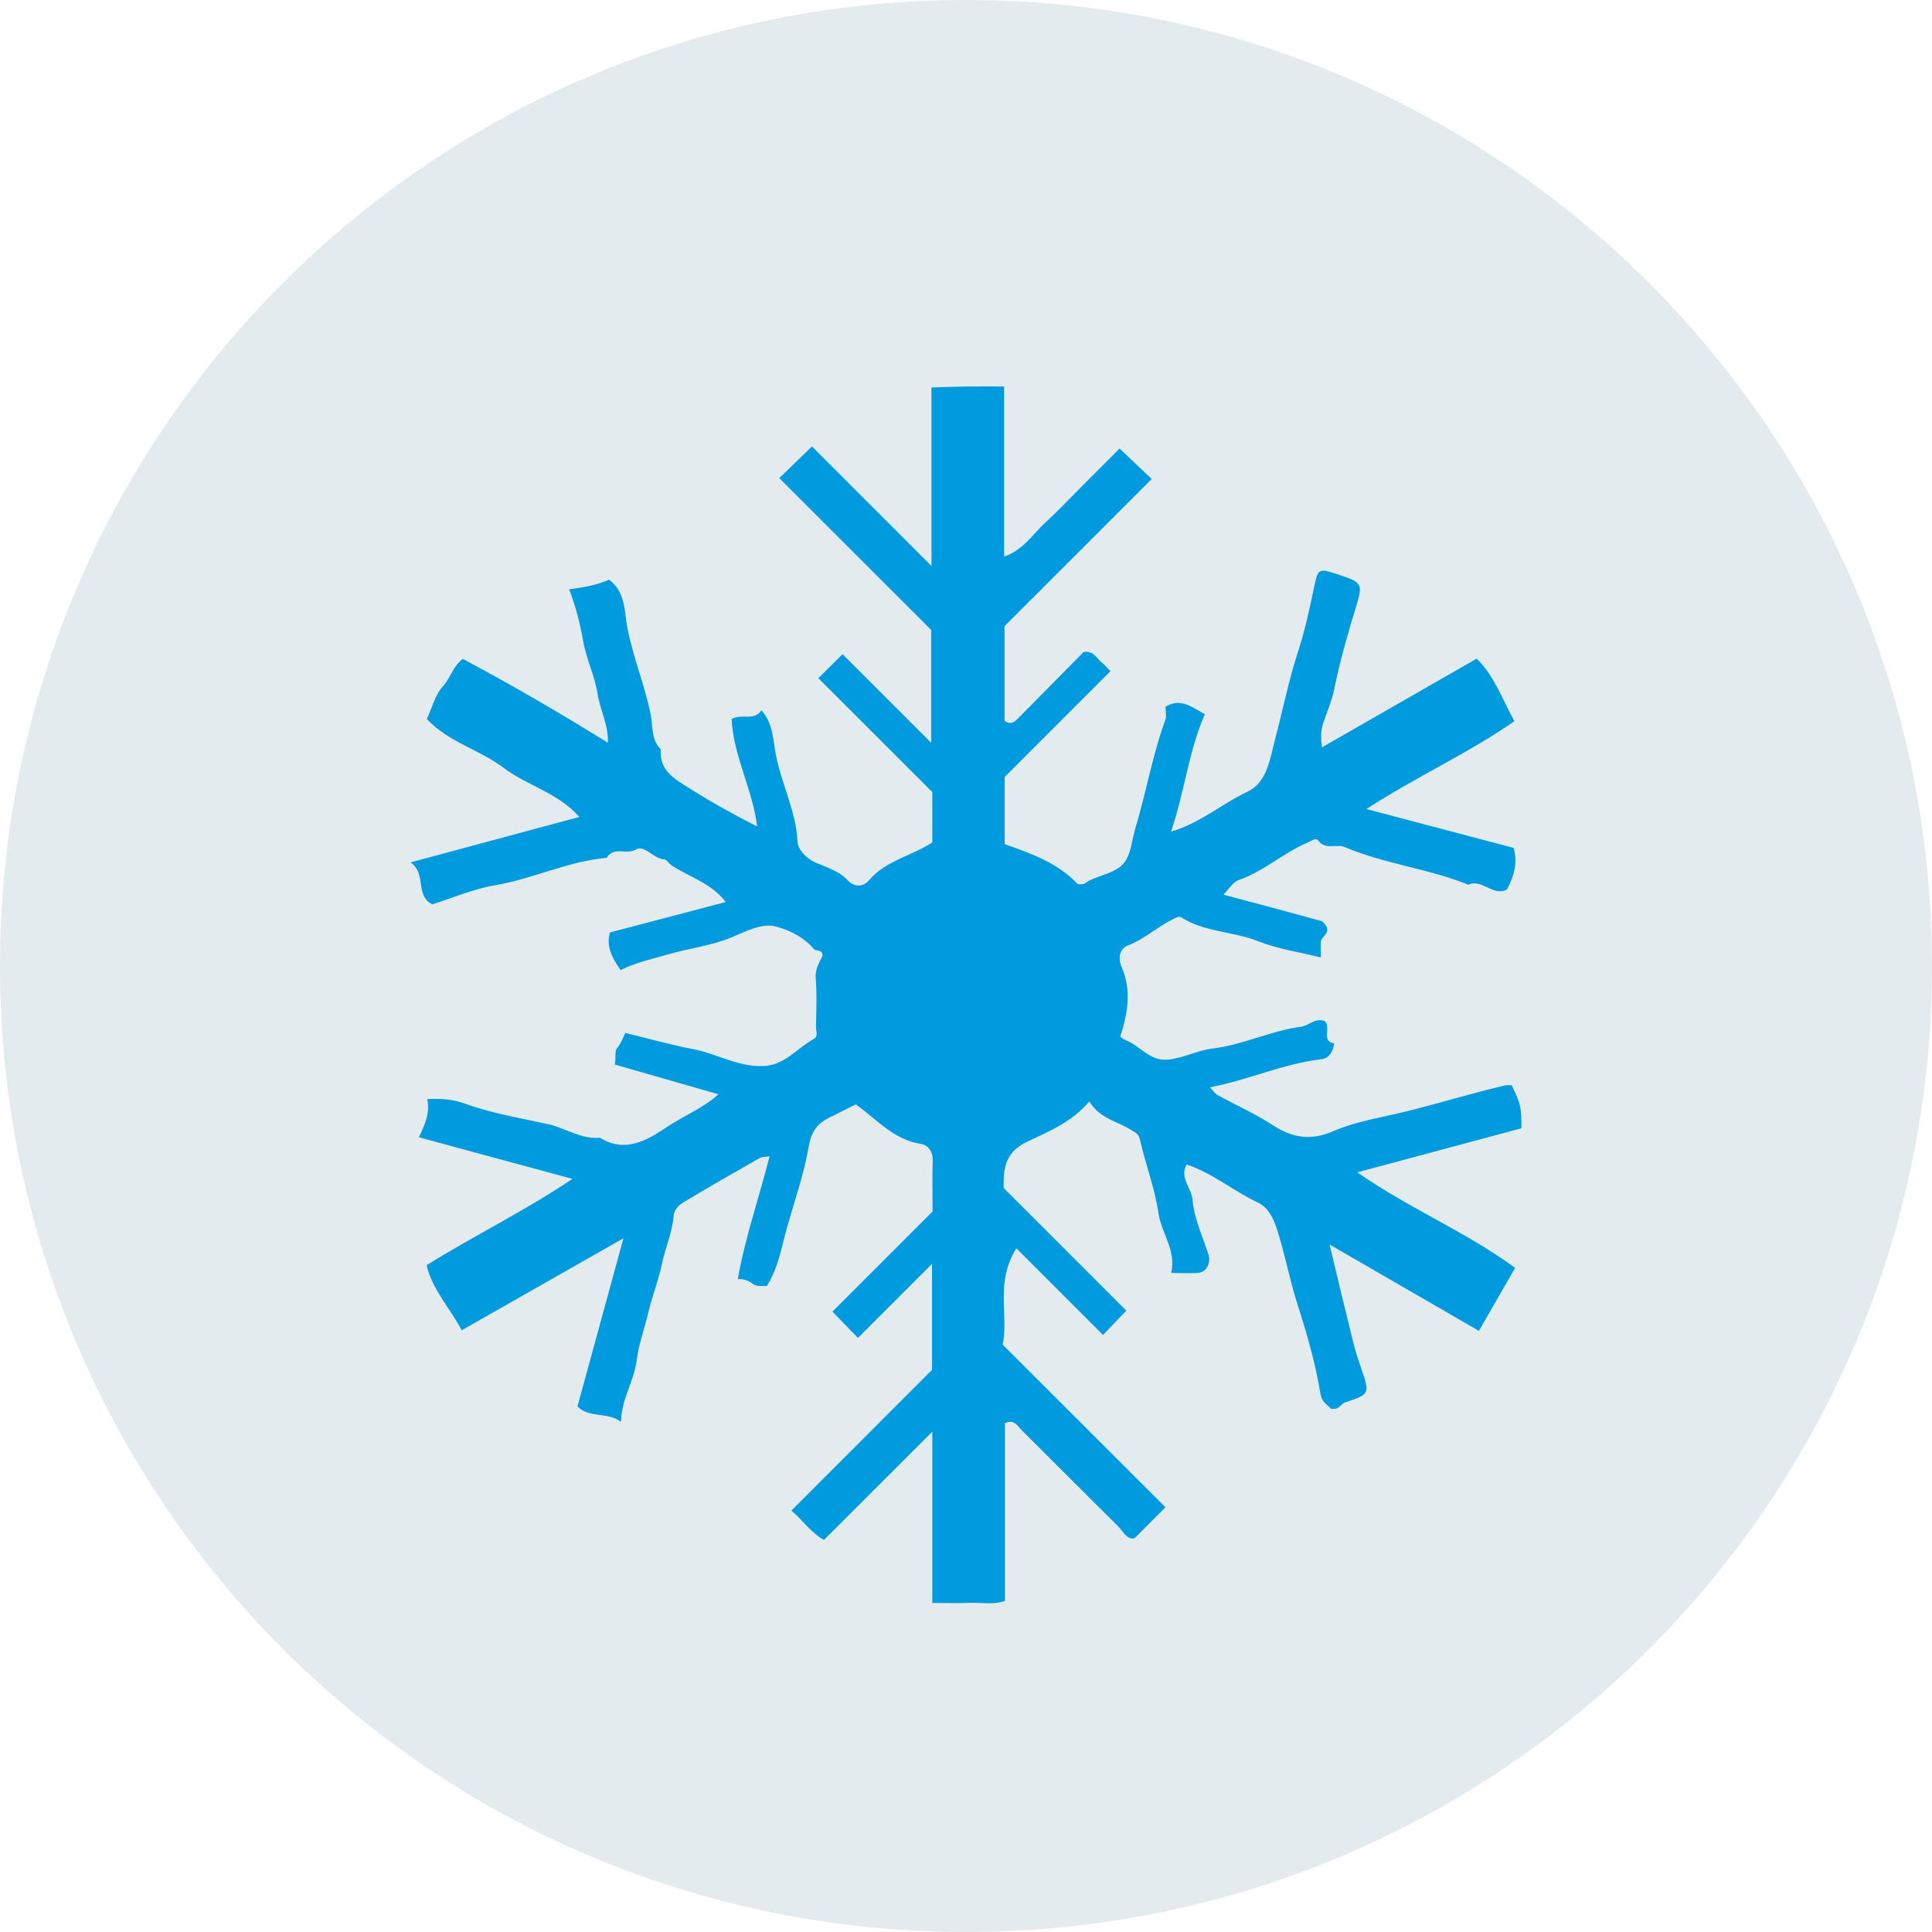 <svg width="40" height="40" viewBox="0 0 40 40" fill="none" xmlns="http://www.w3.org/2000/svg">
<path fill-rule="evenodd" clip-rule="evenodd" d="M20 0C8.955 0 0 8.954 0 20C0 31.045 8.955 40 20 40C31.046 40 40 31.045 40 20C40 8.954 31.046 0 20 0V0Z" fill="#E4EBEE"/>
<path fill-rule="evenodd" clip-rule="evenodd" d="M8.832 26.195C9.839 25.567 10.867 25.071 11.852 24.407C10.771 24.116 9.749 23.838 8.673 23.546C8.811 23.259 8.904 23.026 8.845 22.756C9.144 22.741 9.371 22.759 9.633 22.852C10.179 23.05 10.764 23.146 11.335 23.272C11.702 23.352 12.027 23.591 12.422 23.556C12.93 23.873 13.387 23.618 13.776 23.354C14.136 23.109 14.548 22.951 14.876 22.656C14.16 22.451 13.444 22.245 12.727 22.04C12.767 21.89 12.704 21.779 12.793 21.677C12.859 21.601 12.891 21.496 12.947 21.385C13.409 21.498 13.872 21.629 14.343 21.72C14.838 21.813 15.283 22.094 15.808 22.071C16.251 22.053 16.503 21.699 16.849 21.511C16.947 21.456 16.892 21.346 16.894 21.264C16.9 20.929 16.916 20.592 16.889 20.26C16.872 20.068 16.96 19.932 17.031 19.788C17.028 19.648 16.889 19.695 16.852 19.651C16.638 19.391 16.319 19.248 16.044 19.178C15.786 19.113 15.45 19.276 15.172 19.396C14.727 19.587 14.246 19.634 13.789 19.771C13.471 19.865 13.143 19.932 12.849 20.086C12.672 19.831 12.546 19.595 12.628 19.306C13.414 19.098 14.2 18.892 15.025 18.675C14.728 18.283 14.272 18.16 13.903 17.915C13.848 17.879 13.804 17.796 13.754 17.793C13.528 17.782 13.348 17.483 13.165 17.589C12.964 17.706 12.701 17.514 12.563 17.761C11.762 17.828 11.038 18.196 10.25 18.328C9.804 18.403 9.378 18.589 8.949 18.723C8.583 18.536 8.842 18.096 8.5 17.855C9.7 17.532 10.818 17.23 11.995 16.914C11.548 16.408 10.915 16.267 10.435 15.903C9.934 15.522 9.288 15.368 8.837 14.886C8.947 14.65 9.009 14.388 9.168 14.212C9.329 14.032 9.385 13.786 9.582 13.641C10.59 14.18 11.579 14.751 12.585 15.378C12.601 15.011 12.422 14.696 12.372 14.367C12.313 13.983 12.138 13.648 12.075 13.278C12.013 12.927 11.929 12.583 11.784 12.201C12.078 12.162 12.361 12.113 12.61 12.001C12.955 12.26 12.925 12.666 12.986 12.981C13.104 13.601 13.348 14.181 13.473 14.798C13.518 15.027 13.478 15.316 13.68 15.511C13.648 15.961 13.963 16.123 14.287 16.329C14.727 16.607 15.177 16.857 15.675 17.111C15.583 16.338 15.18 15.648 15.148 14.885C15.361 14.766 15.62 14.937 15.764 14.705C16.014 14.979 16.005 15.346 16.069 15.656C16.191 16.253 16.482 16.803 16.512 17.427C16.519 17.583 16.679 17.768 16.894 17.862C17.119 17.96 17.368 18.03 17.55 18.225C17.684 18.368 17.861 18.377 18.002 18.215C18.348 17.814 18.872 17.722 19.303 17.442V16.4C18.497 15.594 17.692 14.789 16.943 14.041C17.128 13.858 17.296 13.691 17.444 13.544C18.003 14.103 18.596 14.696 19.279 15.378V13.042C18.274 12.038 17.191 10.955 16.134 9.899C16.336 9.704 16.553 9.494 16.811 9.243C17.587 10.021 18.435 10.867 19.285 11.718V8.022C19.541 8.015 19.779 8.005 20.017 8.002C20.258 7.998 20.501 8.001 20.789 8.001V11.525C21.197 11.378 21.381 11.06 21.631 10.831C21.895 10.589 22.139 10.328 22.392 10.075C22.642 9.825 22.892 9.574 23.18 9.286C23.416 9.509 23.636 9.719 23.845 9.918C22.818 10.944 21.795 11.967 20.798 12.964V14.924C20.936 15.019 21.013 14.94 21.091 14.86C21.545 14.399 22.001 13.941 22.436 13.499C22.632 13.467 22.692 13.611 22.787 13.694C22.871 13.766 22.946 13.85 22.991 13.896C22.245 14.641 21.498 15.387 20.801 16.086V17.478C21.359 17.669 21.927 17.885 22.307 18.3C22.456 18.336 22.488 18.261 22.543 18.234C22.785 18.118 23.096 18.067 23.257 17.884C23.419 17.699 23.434 17.385 23.512 17.127C23.734 16.391 23.862 15.629 24.127 14.904C24.156 14.825 24.13 14.726 24.13 14.633C24.444 14.437 24.683 14.645 24.945 14.788C24.607 15.555 24.527 16.395 24.244 17.219C24.851 17.04 25.303 16.639 25.833 16.388C26.238 16.197 26.295 15.701 26.401 15.299C26.561 14.695 26.681 14.083 26.876 13.486C27.018 13.051 27.115 12.6 27.208 12.151C27.286 11.777 27.297 11.759 27.68 11.886C28.22 12.063 28.22 12.085 28.072 12.573C27.903 13.13 27.74 13.691 27.625 14.261C27.575 14.512 27.474 14.738 27.395 14.973C27.336 15.15 27.35 15.306 27.37 15.473C28.438 14.86 29.497 14.253 30.573 13.637C30.932 13.981 31.101 14.473 31.354 14.931C30.418 15.585 29.356 16.063 28.289 16.75C29.383 17.039 30.361 17.296 31.339 17.555C31.425 17.862 31.345 18.142 31.202 18.415C30.912 18.572 30.689 18.186 30.402 18.317C29.573 17.982 28.669 17.889 27.845 17.539C27.667 17.463 27.447 17.609 27.293 17.403C27.241 17.334 27.149 17.414 27.067 17.447C26.569 17.659 26.165 18.04 25.645 18.221C25.523 18.264 25.437 18.417 25.331 18.523C26.029 18.709 26.693 18.885 27.355 19.068C27.407 19.084 27.443 19.16 27.469 19.191C27.521 19.348 27.359 19.387 27.348 19.493C27.339 19.578 27.346 19.665 27.346 19.822C26.888 19.709 26.451 19.647 26.055 19.489C25.53 19.281 24.94 19.302 24.452 18.991C24.407 18.962 24.336 19.006 24.274 19.037C23.956 19.194 23.695 19.443 23.357 19.573C23.18 19.64 23.141 19.833 23.222 20.021C23.432 20.506 23.348 20.985 23.193 21.463C23.228 21.486 23.259 21.517 23.296 21.531C23.606 21.65 23.813 21.986 24.201 21.937C24.517 21.897 24.806 21.744 25.108 21.708C25.74 21.632 26.311 21.34 26.937 21.257C27.097 21.237 27.227 21.066 27.426 21.14C27.569 21.275 27.345 21.56 27.622 21.602C27.598 21.804 27.491 21.913 27.372 21.928C26.577 22.019 25.848 22.359 25.051 22.512C25.116 22.58 25.152 22.642 25.206 22.67C25.587 22.881 25.988 23.059 26.352 23.295C26.761 23.561 27.142 23.622 27.607 23.419C28.062 23.221 28.567 23.143 29.049 23.027C29.758 22.854 30.455 22.637 31.166 22.471C31.208 22.461 31.255 22.47 31.299 22.47C31.495 22.895 31.495 22.895 31.5 23.36C30.387 23.658 29.267 23.959 28.101 24.272C29.168 25.017 30.345 25.499 31.37 26.25C31.11 26.701 30.865 27.128 30.619 27.554C29.607 26.969 28.584 26.377 27.527 25.766C27.7 26.484 27.855 27.14 28.018 27.795C28.062 27.976 28.123 28.153 28.182 28.329C28.364 28.865 28.364 28.862 27.844 29.038C27.785 29.057 27.747 29.124 27.691 29.155C27.656 29.173 27.606 29.166 27.559 29.169C27.476 29.079 27.366 29.023 27.34 28.867C27.237 28.228 27.057 27.609 26.859 26.992C26.695 26.479 26.601 25.946 26.431 25.429C26.345 25.172 26.237 24.987 26.026 24.889C25.527 24.653 25.099 24.284 24.568 24.11C24.413 24.38 24.668 24.59 24.69 24.841C24.721 25.225 24.9 25.596 25.019 25.97C25.073 26.139 24.987 26.333 24.82 26.351C24.647 26.369 24.471 26.355 24.249 26.355C24.355 25.878 24.044 25.531 23.983 25.109C23.908 24.599 23.718 24.104 23.602 23.598C23.572 23.468 23.516 23.457 23.42 23.395C23.137 23.214 22.773 23.165 22.553 22.803C22.194 23.232 21.719 23.423 21.271 23.636C20.929 23.799 20.801 24.032 20.783 24.371C20.777 24.46 20.781 24.549 20.781 24.597C21.652 25.468 22.502 26.318 23.319 27.135C23.118 27.346 22.956 27.514 22.837 27.639C22.258 27.059 21.663 26.465 21.042 25.844C20.594 26.562 20.889 27.241 20.759 27.838C21.91 28.987 23.03 30.107 24.13 31.207C23.908 31.431 23.704 31.635 23.487 31.851C23.314 31.873 23.25 31.697 23.146 31.596C22.479 30.938 21.819 30.271 21.153 29.61C21.067 29.525 21.001 29.375 20.806 29.465V33.146C20.555 33.23 20.311 33.176 20.076 33.185C19.833 33.197 19.591 33.187 19.303 33.187V29.641C18.52 30.422 17.8 31.142 17.059 31.883C16.776 31.721 16.605 31.457 16.385 31.275C17.361 30.298 18.337 29.323 19.296 28.363V26.167C18.739 26.722 18.237 27.226 17.763 27.7C17.568 27.498 17.401 27.326 17.235 27.156C17.878 26.513 18.588 25.802 19.308 25.083C19.308 24.735 19.3 24.38 19.31 24.024C19.317 23.837 19.21 23.706 19.067 23.684C18.503 23.598 18.153 23.175 17.719 22.865C17.538 22.956 17.354 23.049 17.169 23.14C16.921 23.262 16.798 23.427 16.745 23.731C16.647 24.302 16.453 24.856 16.294 25.415C16.182 25.814 16.122 26.23 15.877 26.625C15.81 26.619 15.682 26.643 15.607 26.593C15.517 26.531 15.433 26.475 15.275 26.482C15.431 25.605 15.717 24.794 15.934 23.939C15.845 23.954 15.777 23.95 15.727 23.977C15.202 24.276 14.678 24.574 14.161 24.887C14.059 24.949 13.957 25.03 13.944 25.191C13.917 25.525 13.773 25.84 13.707 26.159C13.634 26.511 13.501 26.838 13.421 27.182C13.345 27.507 13.222 27.833 13.184 28.15C13.13 28.601 12.86 28.973 12.858 29.438C12.574 29.224 12.202 29.37 11.956 29.118C12.264 27.991 12.574 26.86 12.908 25.637C11.748 26.297 10.671 26.909 9.559 27.542C9.328 27.098 8.949 26.701 8.832 26.195" fill="#009ADE"/>
</svg>
